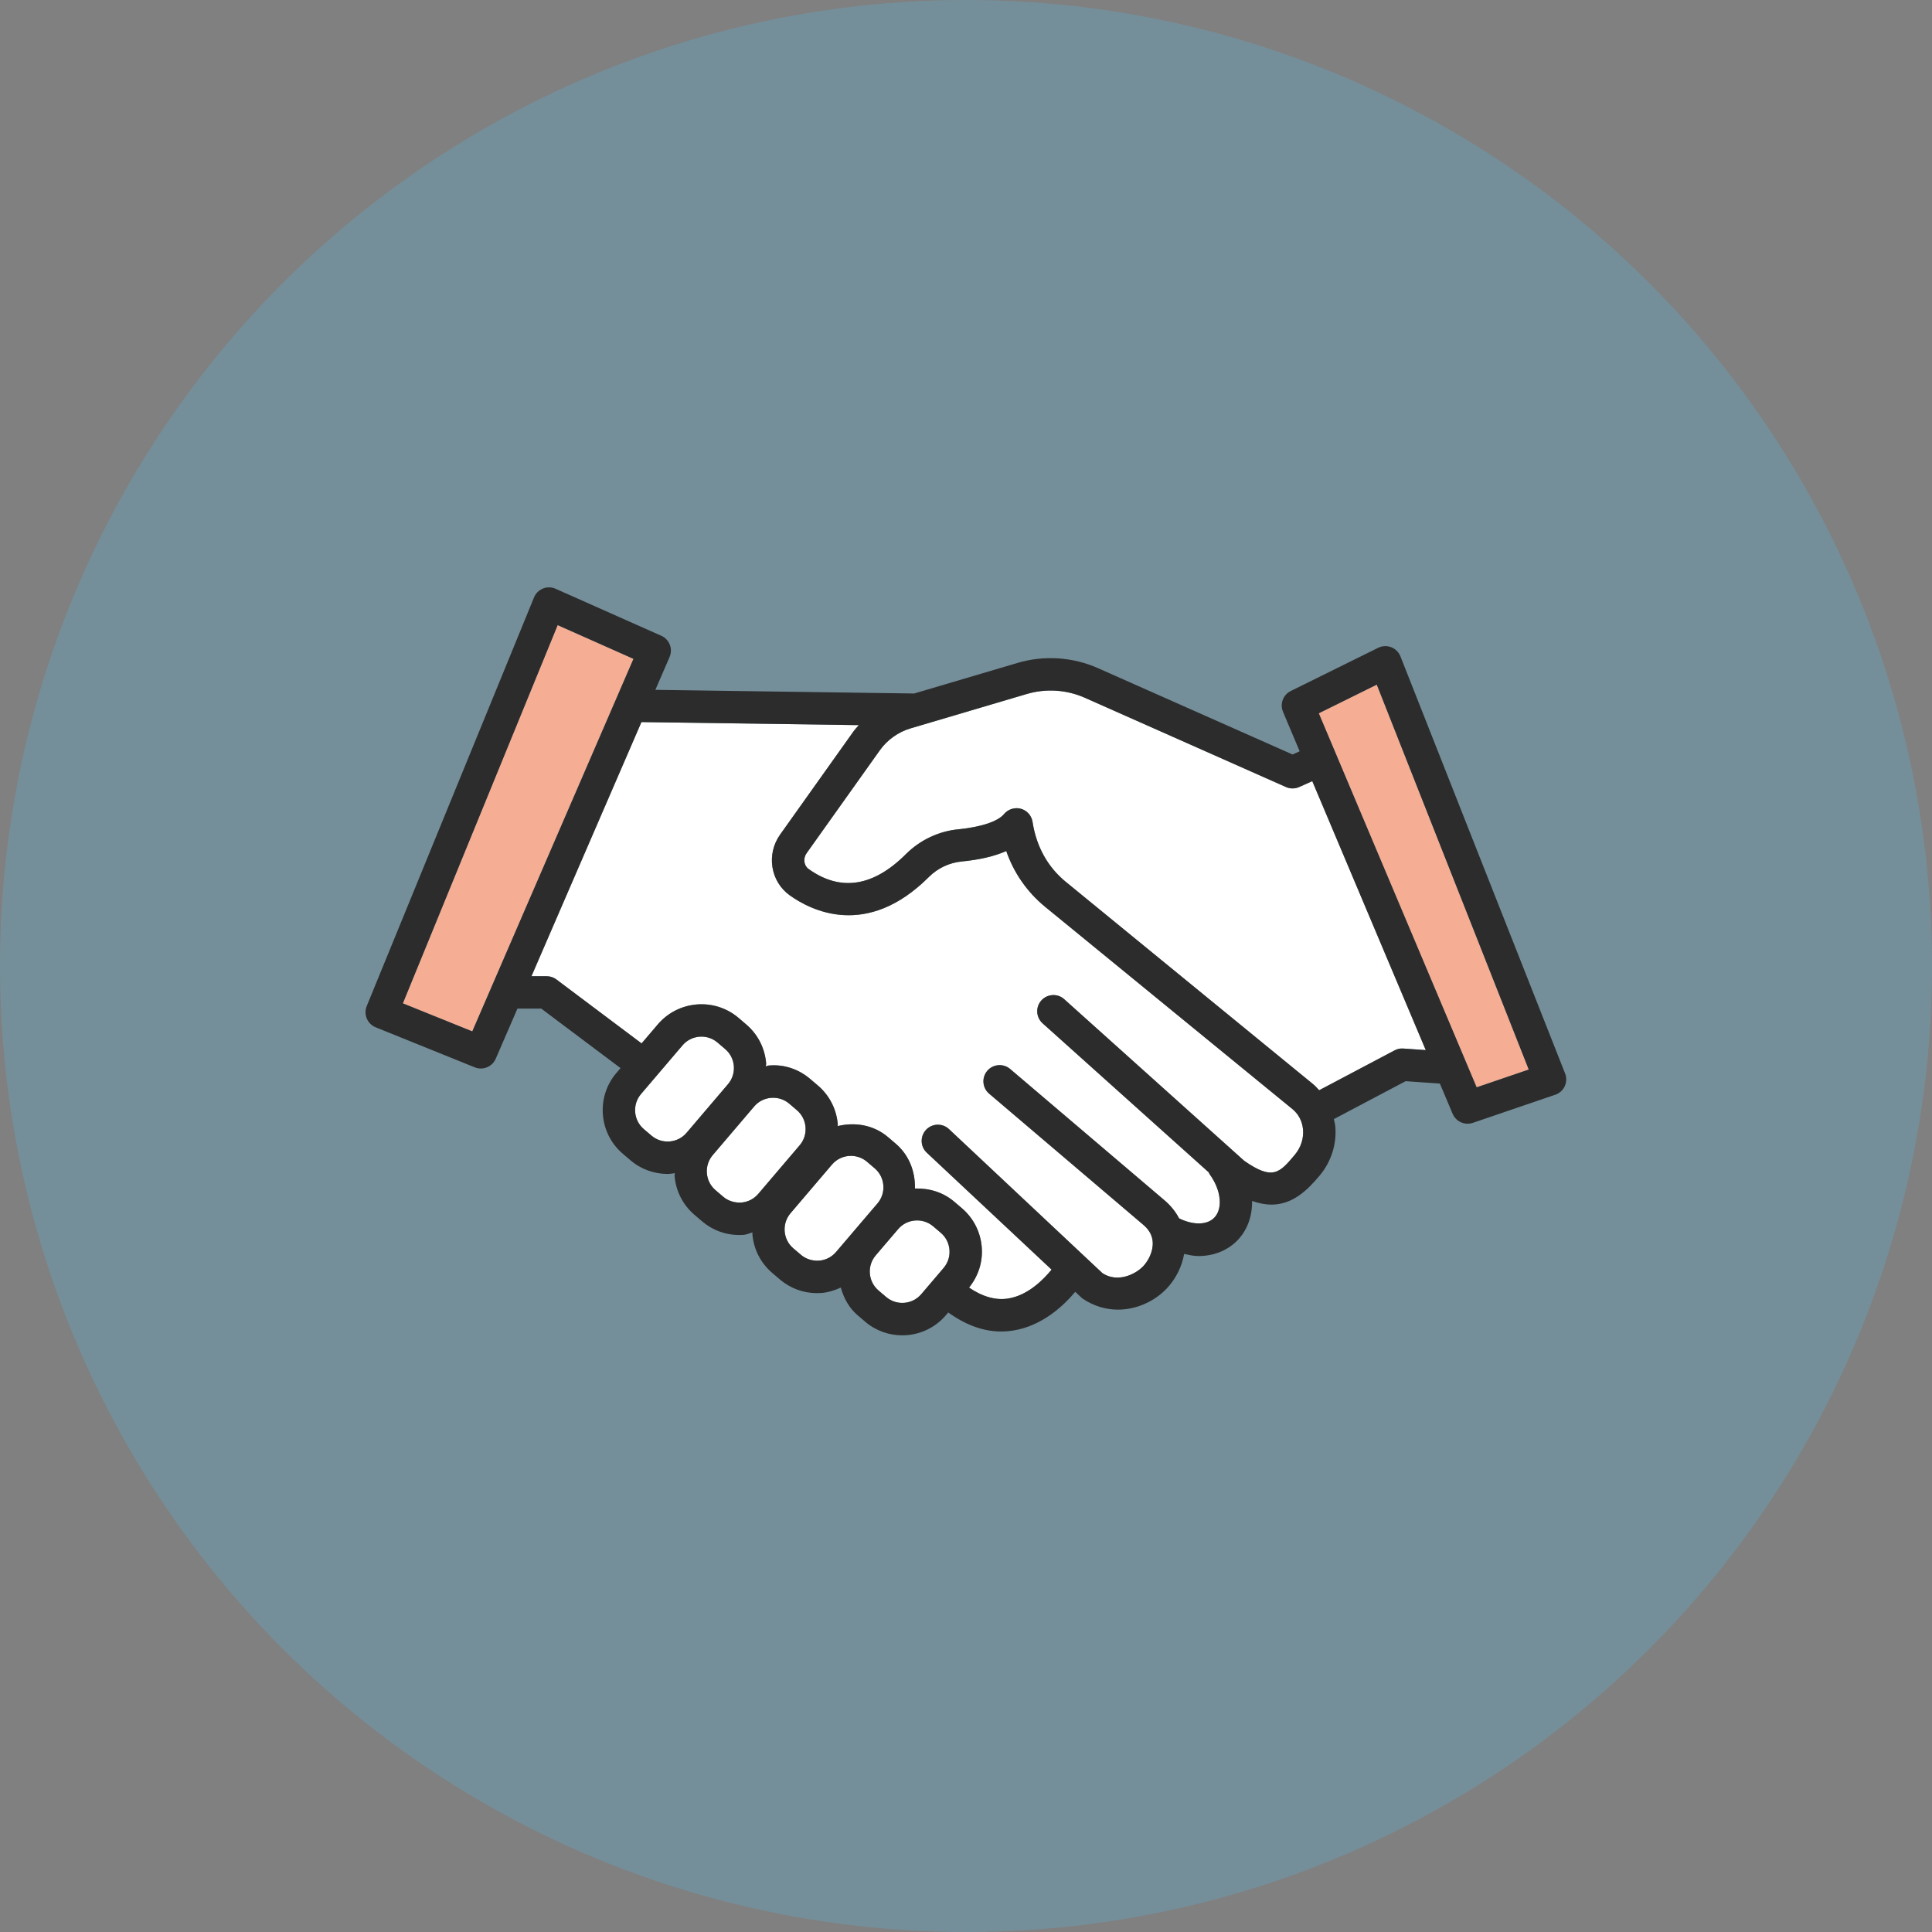 <svg xmlns="http://www.w3.org/2000/svg" width="111" height="111" viewBox="0 0 111 111">
    <rect x="0" y="0" width="111" height="111" fill="#808080" stroke="none"/>
    <g fill="none" fill-rule="evenodd">
        <g>
            <g transform="translate(-194 -3277) translate(194 3277)">
                <circle cx="55.5" cy="55.5" r="55.5" fill="#61AAC6" fill-opacity=".38"/>
                <path fill="#FFF" d="M42.162 61.249c-.03-.383-.207-.73-.496-.974l-.442-.377c-.599-.511-1.502-.438-2.013.162l-2.382 2.795c-.512.6-.439 1.504.161 2.015l.44.375c.597.51 1.504.439 2.015-.161l2.381-2.795c.247-.288.365-.658.336-1.04M46.28 64.76c-.03-.384-.207-.73-.496-.976l-.441-.375c-.259-.22-.581-.338-.921-.338-.04 0-.079 0-.118.004-.382.03-.728.206-.973.494l-2.383 2.797c-.246.289-.365.658-.335 1.04.031.38.207.726.495.972l.44.376.002.001c.288.246.66.357 1.039.335.382-.03.727-.207.973-.495l2.382-2.796c.247-.288.365-.658.336-1.04M32.039 35.918L23.147 57.646 27.134 59.255 36.395 37.854zM50.187 69.406l.23-.267c.509-.6.437-1.504-.163-2.015l-.441-.376c-.269-.228-.597-.34-.924-.34-.405 0-.807.17-1.09.502l-2.381 2.795c-.247.29-.366.658-.336 1.04.03.383.207.727.494.973l.442.375v.002c.289.246.665.356 1.04.334.381-.03.727-.207.972-.494l.863-1.01c0-.002 0-.003.002-.004l1.289-1.512.003-.003"/>
                <path fill="#FFF" d="M60.029 52.086c-1.026-.845-1.788-1.95-2.216-3.19-.68.301-1.537.502-2.569.6-.704.07-1.372.385-1.88.894-3.569 3.563-6.779 1.92-7.997 1.045-1.105-.794-1.35-2.36-.544-3.49l4.207-5.913c.094-.133.208-.248.313-.37l-12.491-.176-6.317 14.6h.872c.2 0 .397.065.559.187l4.895 3.675.933-1.095c1.18-1.38 3.258-1.546 4.639-.372l.441.378c.667.568 1.073 1.364 1.144 2.242.004.055-.021.107-.02.163.055-.007.101-.04.157-.044.883-.085 1.728.203 2.396.772l.441.375c.667.57 1.072 1.366 1.143 2.244.003.03-.012.057-.01.087.99-.24 2.063-.075 2.896.633l.441.377c.782.667 1.127 1.62 1.105 2.576.84-.023 1.624.22 2.253.755l.443.376c.666.57 1.072 1.366 1.143 2.243.067.847-.201 1.662-.731 2.319.775.524 1.532.746 2.26.625 1.11-.18 1.99-1.056 2.481-1.658l-7.17-6.718c-.374-.35-.393-.94-.04-1.316.35-.372.941-.392 1.315-.04l8.816 8.277c.858.567 1.89.082 2.35-.404.269-.286.572-.818.54-1.379-.022-.381-.2-.708-.542-.996l-8.857-7.534c-.39-.333-.439-.92-.105-1.313.333-.39.922-.435 1.312-.105l8.852 7.53c.365.308.652.663.855 1.052.786.39 1.586.4 2.012-.026.52-.522.409-1.602-.26-2.514-.024-.032-.03-.07-.049-.103l-9.544-8.562c-.383-.344-.415-.932-.073-1.315.345-.38.936-.414 1.316-.07l10.338 9.282c1.651 1.156 2.046.684 2.913-.349.347-.414.516-.945.467-1.46-.044-.464-.259-.875-.605-1.158L60.029 52.086z"/>
                <path fill="#FFF" d="M53.613 70.456c-.29-.246-.664-.364-1.04-.334-.38.031-.726.207-.972.494l-.925 1.085-.365.428c-.51.6-.438 1.502.162 2.014l.44.374c.6.509 1.503.437 2.015-.161l1.287-1.51c.246-.288.364-.658.334-1.04-.03-.383-.206-.728-.494-.974l-.442-.376zM75.77 40.981L84.839 62.469 87.832 61.449 79.1 39.336z"/>
                <path fill="#EC5C29" d="M32.039 35.918L23.147 57.646 27.134 59.255 36.395 37.854zM75.77 40.981L84.839 62.469 87.832 61.449 79.1 39.336z" opacity=".5"/>
                <path fill="#FFF" d="M74.643 45.217c-.24.106-.516.109-.758.001l-11.553-5.127c-1.053-.467-2.239-.545-3.344-.217l-6.672 1.974c-.712.21-1.34.659-1.768 1.262l-4.21 5.915c-.207.293-.155.705.116.898 1.83 1.314 3.714 1.026 5.594-.851.814-.812 1.885-1.319 3.019-1.427 1.29-.125 2.269-.451 2.617-.874.235-.282.62-.401.966-.306.356.098.619.395.673.759.222 1.433.886 2.596 1.89 3.424l14.22 11.632c.131.108.244.233.358.357l4.332-2.289c.155-.082.324-.121.5-.106l1.293.09-6.521-15.452-.752.337z"/>
                <path fill="#2C2C2C" d="M84.839 62.469L75.77 40.981l3.33-1.645 8.731 22.113-2.992 1.02zm-4.216-2.226c-.176-.017-.345.023-.5.105l-4.333 2.29c-.114-.125-.225-.25-.358-.358L61.214 50.649c-1.006-.83-1.669-1.992-1.89-3.425-.055-.364-.318-.662-.674-.76-.346-.094-.73.025-.966.307-.348.423-1.327.749-2.617.874-1.134.109-2.205.615-3.02 1.427-1.878 1.878-3.763 2.165-5.594.852-.27-.195-.322-.606-.114-.9l4.208-5.914c.43-.603 1.057-1.052 1.769-1.263l6.672-1.973c1.105-.328 2.292-.25 3.343.217l11.554 5.128c.242.107.518.103.758-.002l.752-.337 6.52 15.452-1.292-.09zm-6.228 6.098c-.867 1.033-1.262 1.506-2.913.349l-10.339-9.283c-.38-.343-.97-.31-1.314.072-.343.381-.31.97.072 1.314l9.544 8.562c.019.034.025.07.048.103.67.911.782 1.992.26 2.514-.425.426-1.225.415-2.011.026-.203-.39-.49-.744-.856-1.052l-8.851-7.53c-.39-.33-.979-.285-1.313.106-.333.392-.285.98.106 1.312l8.856 7.534c.343.288.52.615.543.997.032.56-.271 1.091-.54 1.378-.46.486-1.492.971-2.349.403l-8.817-8.276c-.374-.353-.964-.332-1.316.04-.352.375-.334.965.042 1.316l7.17 6.719c-.492.6-1.373 1.476-2.482 1.657-.728.12-1.485-.102-2.26-.625.53-.656.798-1.471.73-2.32-.07-.876-.476-1.673-1.142-2.242l-.443-.377c-.629-.533-1.414-.777-2.253-.754.022-.956-.323-1.91-1.105-2.576l-.442-.377c-.832-.708-1.905-.872-2.895-.633-.001-.03.012-.058.01-.087-.07-.878-.476-1.675-1.143-2.244l-.441-.375c-.668-.568-1.513-.858-2.396-.773-.056.005-.102.038-.157.045-.001-.056.024-.108.02-.163-.071-.878-.477-1.674-1.144-2.242l-.442-.378c-1.38-1.174-3.458-1.008-4.638.372l-.933 1.094-4.895-3.674c-.162-.122-.358-.186-.559-.186h-.873l6.319-14.601 12.49.175c-.105.122-.219.239-.313.37l-4.207 5.914c-.806 1.13-.561 2.695.544 3.49 1.218.875 4.428 2.518 7.997-1.046.507-.508 1.176-.823 1.88-.892 1.032-.099 1.89-.3 2.569-.601.428 1.24 1.19 2.345 2.216 3.19l14.228 11.637c.346.283.56.694.605 1.157.05.516-.12 1.047-.467 1.46zm-20.18 6.505l-1.287 1.51c-.513.598-1.416.67-2.014.162l-.44-.375c-.6-.512-.673-1.415-.163-2.014l.364-.427.927-1.085c.246-.288.59-.464.971-.494.377-.032.75.087 1.04.333l.441.376c.288.246.465.592.496.974.03.382-.09.752-.336 1.04zm-5.32-1.925l-.002.003-.862 1.01c-.246.288-.591.464-.973.495-.375.022-.751-.089-1.04-.334v-.001l-.442-.376c-.287-.246-.464-.59-.494-.973-.03-.382.089-.75.336-1.04l2.381-2.795c.283-.331.685-.502 1.09-.502.327 0 .655.112.924.34l.44.375c.6.512.673 1.415.163 2.015l-.229.268-.003.003-1.29 1.512zm-5.334-2.325c-.245.287-.59.463-.972.494-.38.022-.751-.089-1.039-.334l-.001-.002-.442-.376c-.287-.245-.464-.59-.494-.972-.03-.383.09-.751.335-1.04l2.383-2.796c.245-.289.591-.465.973-.495.04-.003.078-.004.118-.004.34 0 .662.118.921.338l.441.376c.29.246.465.592.496.974.029.382-.089.752-.336 1.04l-2.383 2.797zm-4.117-3.511c-.51.599-1.416.67-2.014.16l-.44-.374c-.6-.512-.672-1.415-.161-2.015l2.382-2.795c.51-.602 1.414-.675 2.014-.163l.44.377c.29.245.466.591.497.973.029.383-.09.752-.336 1.04l-2.382 2.797zm-12.31-5.83l-3.987-1.61 8.893-21.728 4.354 1.937-9.26 21.402zM80.46 37.71c-.096-.242-.289-.433-.531-.526-.24-.093-.513-.08-.747.034L74.159 39.7c-.442.218-.637.741-.445 1.197l.956 2.266-.41.184-11.174-4.958c-1.459-.647-3.102-.753-4.625-.302l-5.94 1.757-14.868-.21.817-1.887c.202-.469-.01-1.013-.476-1.22l-6.074-2.7c-.231-.103-.493-.11-.725-.013-.234.093-.42.279-.514.511l-9.612 23.48c-.093.23-.091.487.004.715.097.228.28.409.51.502l5.695 2.301c.115.045.232.067.35.067.36 0 .702-.21.854-.561l1.247-2.882h1.367l4.556 3.42-.241.282c-1.175 1.38-1.01 3.462.37 4.638l.441.375c.002 0 .002.002.002.002.618.526 1.375.783 2.13.783.142 0 .28-.026.421-.045.002.051-.022.1-.018.151.071.879.477 1.675 1.143 2.243l.442.377c.6.51 1.346.783 2.127.783.09 0 .178-.004.268-.01.177-.016.33-.1.5-.14.001.029-.013.057-.01.087.07.878.475 1.675 1.142 2.242l.442.377c.6.51 1.346.783 2.127.783.09 0 .178-.004.268-.01.39-.032.754-.153 1.1-.31.173.592.456 1.154.959 1.583l.441.376v.002c.62.526 1.376.783 2.131.783.932 0 1.857-.392 2.508-1.155l.135-.158c.994.712 2.008 1.092 3.034 1.092.238 0 .48-.02.72-.059 1.628-.265 2.846-1.39 3.544-2.219l.398.373c.664.454 1.372.649 2.058.649 1.092 0 2.124-.497 2.807-1.222.521-.552.866-1.257.992-1.977.273.057.549.121.812.121.855 0 1.642-.293 2.225-.876.593-.594.88-1.411.866-2.288.4.137.768.209 1.103.209 1.232 0 2.07-.821 2.783-1.673.664-.792.99-1.825.894-2.833-.014-.14-.052-.272-.08-.408l4.122-2.178 1.968.137.734 1.739c.15.354.494.568.859.568.1 0 .2-.016.3-.05l4.737-1.616c.24-.08.437-.258.544-.49.107-.231.113-.496.02-.732L80.46 37.71z"/>
            </g>
        </g>
    </g>
</svg>
